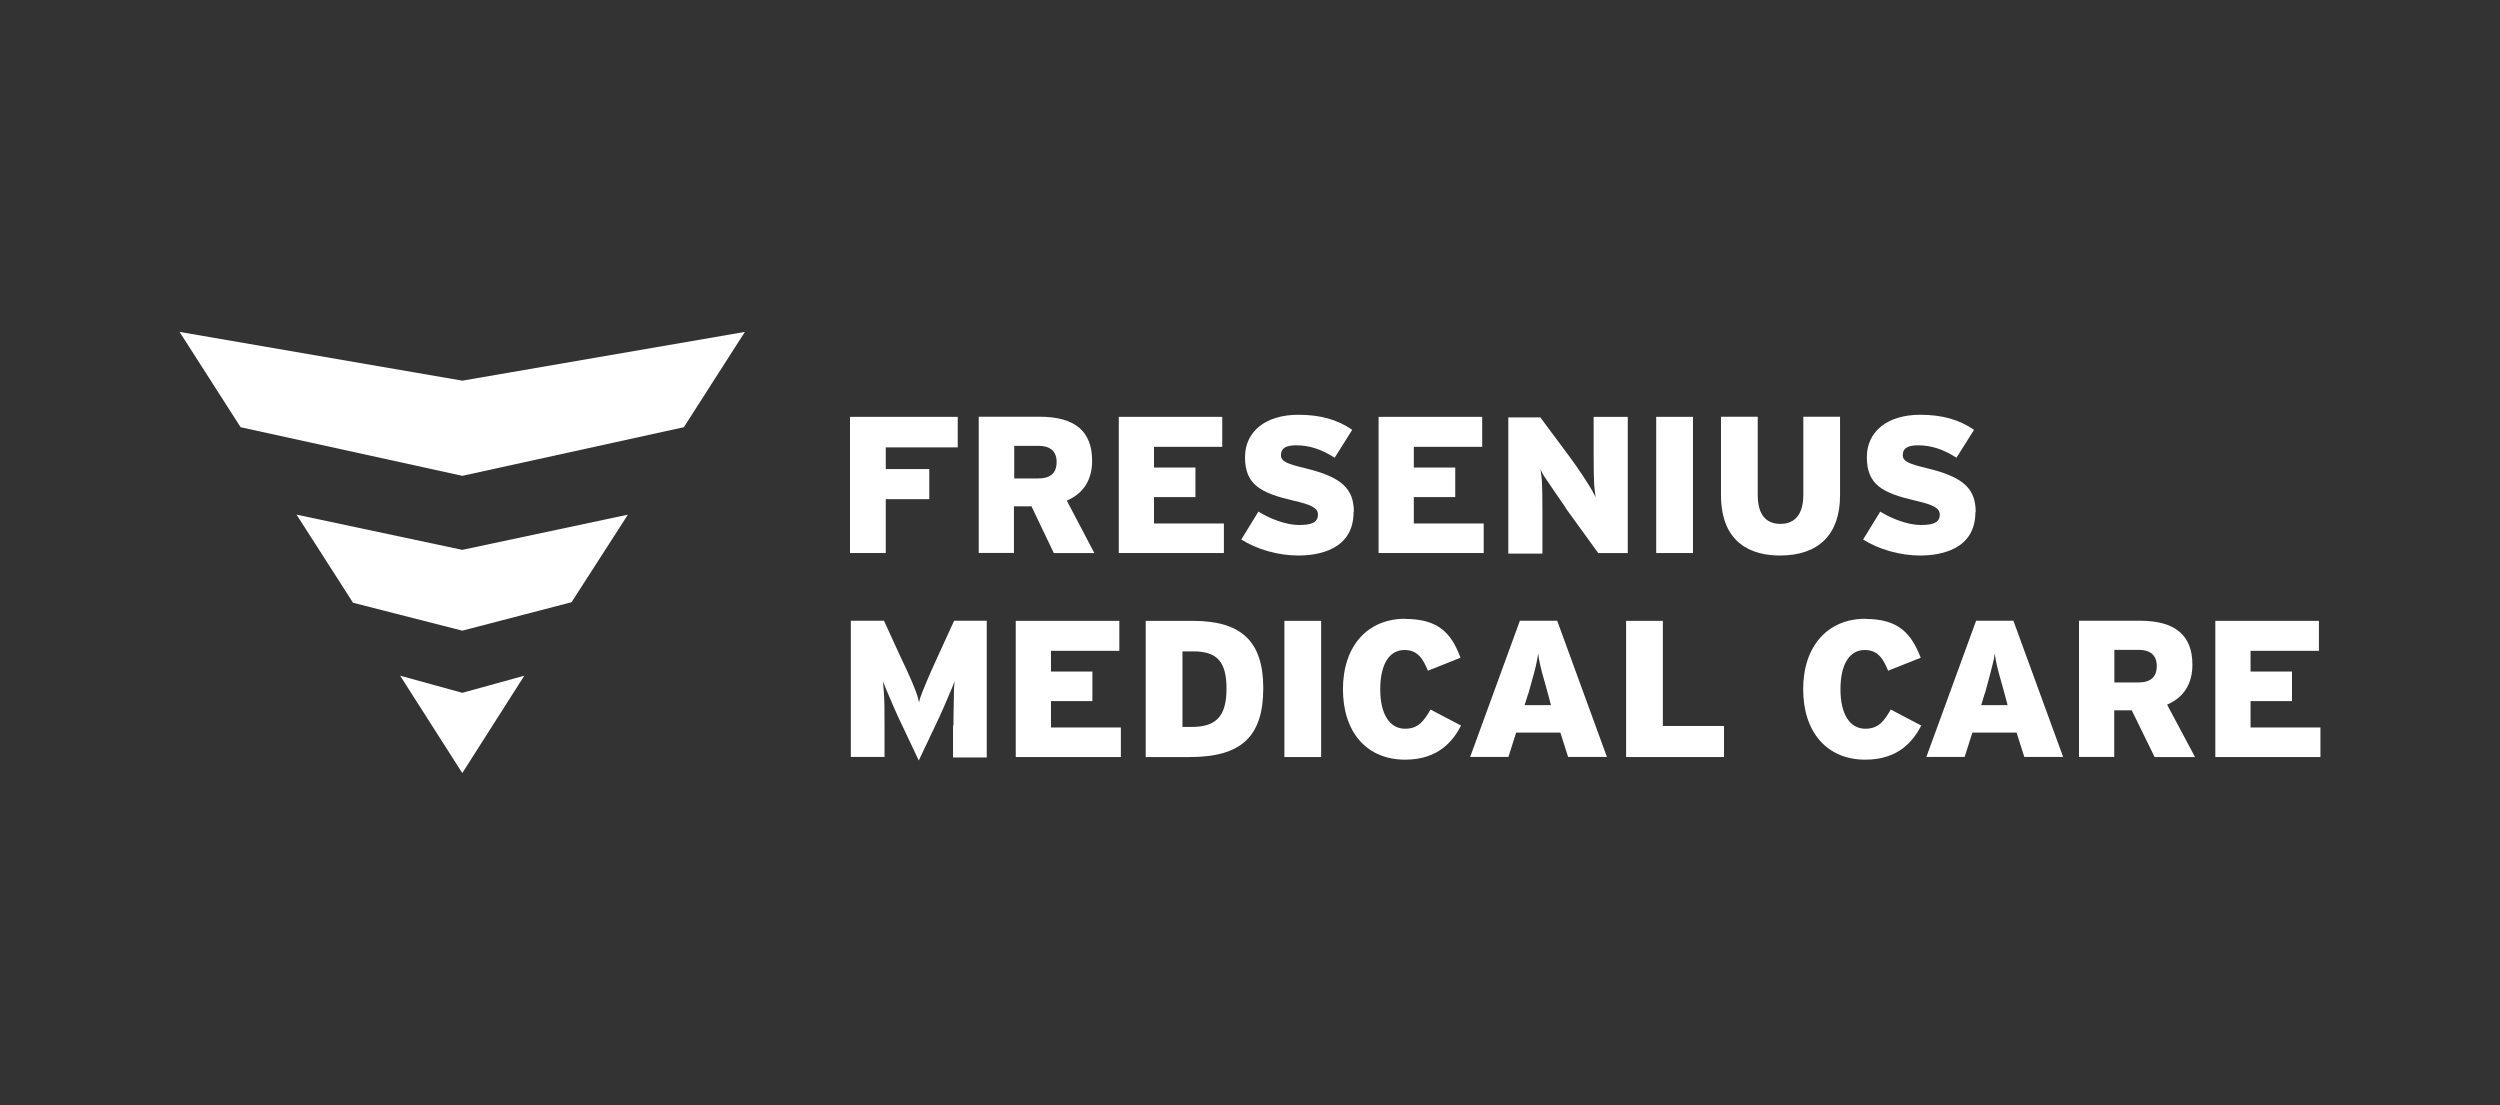 <?xml version="1.0" encoding="UTF-8"?> <svg xmlns="http://www.w3.org/2000/svg" id="Layer_1" version="1.1" viewBox="0 0 181 80"><rect x="0" y="0" width="181" height="80" fill="#333333" stroke="none"/><defs><style> .st0 { fill: #fff; } </style></defs><polygon class="st0" points="67.28 33.96 64.13 33.96 64.13 32.39 69.34 32.39 69.34 30.18 61.54 30.18 61.54 40.04 64.13 40.04 64.13 36.14 67.28 36.14 67.28 33.96"></polygon><path class="st0" d="M76.31,40.04h2.92l-1.99-3.79.07-.04c1.16-.52,1.76-1.5,1.76-2.85,0-2.14-1.24-3.19-3.82-3.19h-4.39v9.86h2.55v-3.37h1.27l1.61,3.37ZM73.43,32.28h1.76c.86,0,1.31.41,1.31,1.16,0,.82-.45,1.2-1.35,1.2h-1.72v-2.36h0Z"></path><polygon class="st0" points="86.55 35.99 86.55 33.85 83.55 33.85 83.55 32.35 88.49 32.35 88.49 30.18 81 30.18 81 40.04 88.61 40.04 88.61 37.9 83.55 37.9 83.55 35.99 86.55 35.99"></polygon><path class="st0" d="M98.02,37.08c0-1.72-.9-2.55-3.56-3.19-1.27-.3-1.72-.49-1.72-.94,0-.49.34-.71,1.12-.71.94,0,1.84.3,2.77.9l1.27-2.02c-1.09-.75-2.32-1.09-3.9-1.09-2.36,0-3.86,1.2-3.86,3.07,0,1.99,1.12,2.59,3.52,3.15,1.35.3,1.76.56,1.76,1.01,0,.6-.52.75-1.39.75-.94,0-2.17-.49-2.92-.97l-1.24,2.02c1.12.71,2.66,1.16,4.12,1.16s4.01-.41,4.01-3.15Z"></path><polygon class="st0" points="105.36 35.99 105.36 33.85 102.36 33.85 102.36 32.35 107.31 32.35 107.31 30.18 99.81 30.18 99.81 40.04 107.42 40.04 107.42 37.9 102.36 37.9 102.36 35.99 105.36 35.99"></polygon><path class="st0" d="M113.35,36.78l2.36,3.26h2.14v-9.86h-2.47v2.66c0,.49,0,2.1.07,2.59l.07.56-.26-.49c-.22-.41-1.09-1.72-1.57-2.36l-2.17-2.92h-2.32v9.86h2.47v-3c0-.64,0-2.1-.07-2.59l-.07-.49.22.41c.3.45,1.16,1.72,1.61,2.36Z"></path><rect class="st0" x="119.91" y="30.18" width="2.66" height="9.86"></rect><path class="st0" d="M128.87,40.22c2.81,0,4.35-1.54,4.35-4.35v-5.7h-2.66v5.66c0,1.72-.9,2.1-1.65,2.1-1.09,0-1.65-.71-1.65-2.1v-5.66h-2.66v5.66c0,3.6,2.32,4.39,4.27,4.39Z"></path><path class="st0" d="M143.04,37.08c0-1.72-.9-2.55-3.56-3.19-1.27-.3-1.72-.49-1.72-.94,0-.49.34-.71,1.12-.71.94,0,1.84.3,2.77.9l1.27-2.02c-1.09-.75-2.32-1.09-3.9-1.09-2.36,0-3.86,1.2-3.86,3.07,0,1.99,1.12,2.59,3.52,3.15,1.35.3,1.76.56,1.76,1.01,0,.6-.52.75-1.39.75-.94,0-2.17-.49-2.92-.97l-1.24,2.02c1.12.71,2.66,1.16,4.12,1.16s4.01-.41,4.01-3.15Z"></path><g><path class="st0" d="M69,52.52v2.32h2.44v-9.9h-2.36l-1.2,2.62c-.64,1.39-1.09,2.47-1.27,3l-.07.3-.07-.3c-.15-.6-.71-1.84-1.27-3l-1.2-2.62h-2.4v9.86h2.44v-2.29c0-1.12,0-1.95-.07-2.66l-.04-.52.19.49c.3.71.79,1.87,1.16,2.62l1.24,2.62,1.24-2.62c.37-.75.86-1.91,1.16-2.62l.19-.49-.04.52c0,.71-.04,1.54-.04,2.66Z"></path><polygon class="st0" points="79.09 50.76 79.09 48.62 76.09 48.62 76.09 47.12 81.04 47.12 81.04 44.95 73.54 44.95 73.54 54.81 81.15 54.81 81.15 52.67 76.09 52.67 76.09 50.76 79.09 50.76"></polygon><path class="st0" d="M86.36,44.95h-3.41v9.86h3.19c3.75,0,5.32-1.5,5.32-4.99,0-3.37-1.57-4.87-5.1-4.87ZM86.28,52.63h-.67v-5.47h.79c1.72,0,2.4.75,2.4,2.7s-.71,2.77-2.51,2.77Z"></path><rect class="st0" x="92.99" y="44.95" width="2.66" height="9.86"></rect><path class="st0" d="M101.73,44.8c-2.74,0-4.5,1.99-4.5,5.1s1.72,5.1,4.5,5.1c2.44,0,3.49-1.39,4.05-2.47l-2.21-1.16c-.49.86-.9,1.39-1.84,1.39-1.12,0-1.8-1.05-1.8-2.85s.64-2.85,1.76-2.85c.97,0,1.35.67,1.69,1.5l2.36-.94c-.64-1.72-1.54-2.81-4.01-2.81Z"></path><path class="st0" d="M112.97,53.04l.56,1.76h2.81l-3.6-9.86h-2.7l-3.6,9.86h2.77l.56-1.76h3.19ZM110.65,50.23c.34-1.24.52-1.8.64-2.47l.07-.45.07.45c.11.6.26,1.12.56,2.17l.3,1.12h-1.91l.26-.82Z"></path><polygon class="st0" points="117.73 44.95 117.73 54.81 124.82 54.81 124.82 52.56 120.39 52.56 120.39 44.95 117.73 44.95"></polygon><path class="st0" d="M135.05,44.8c-2.74,0-4.5,1.99-4.5,5.1s1.72,5.1,4.5,5.1c2.44,0,3.49-1.39,4.05-2.47l-2.21-1.16c-.49.86-.9,1.39-1.84,1.39-1.12,0-1.8-1.05-1.8-2.85s.64-2.85,1.76-2.85c.97,0,1.35.67,1.69,1.5l2.36-.94c-.67-1.72-1.57-2.81-4.01-2.81Z"></path><path class="st0" d="M146,53.04l.56,1.76h2.81l-3.6-9.86h-2.7l-3.6,9.86h2.77l.56-1.76h3.19ZM143.71,50.2c.34-1.24.49-1.8.64-2.44l.07-.45.07.45c.11.6.26,1.12.56,2.17l.3,1.12h-1.91l.26-.86Z"></path><path class="st0" d="M156,54.81h2.92l-2.02-3.79.07-.04c1.16-.52,1.76-1.5,1.76-2.85,0-2.14-1.24-3.19-3.82-3.19h-4.39v9.86h2.55v-3.37h1.27l1.65,3.37ZM153.08,47.05h1.76c.86,0,1.31.41,1.31,1.16,0,.82-.45,1.2-1.35,1.2h-1.72v-2.36Z"></path><polygon class="st0" points="165.94 50.76 165.94 48.62 162.94 48.62 162.94 47.12 167.89 47.12 167.89 44.95 160.39 44.95 160.39 54.81 168 54.81 168 52.67 162.94 52.67 162.94 50.76 165.94 50.76"></polygon></g><g><polygon class="st0" points="33.47 27.56 13 24.03 17.42 30.93 33.47 34.45 49.51 30.93 53.93 24.03 33.47 27.56"></polygon><polygon class="st0" points="33.47 39.81 21.47 37.26 25.56 43.64 33.47 45.66 41.38 43.6 45.46 37.26 33.47 39.81"></polygon><polygon class="st0" points="33.47 55.97 37.96 48.92 33.47 50.16 28.97 48.92 33.47 55.97"></polygon></g></svg> 